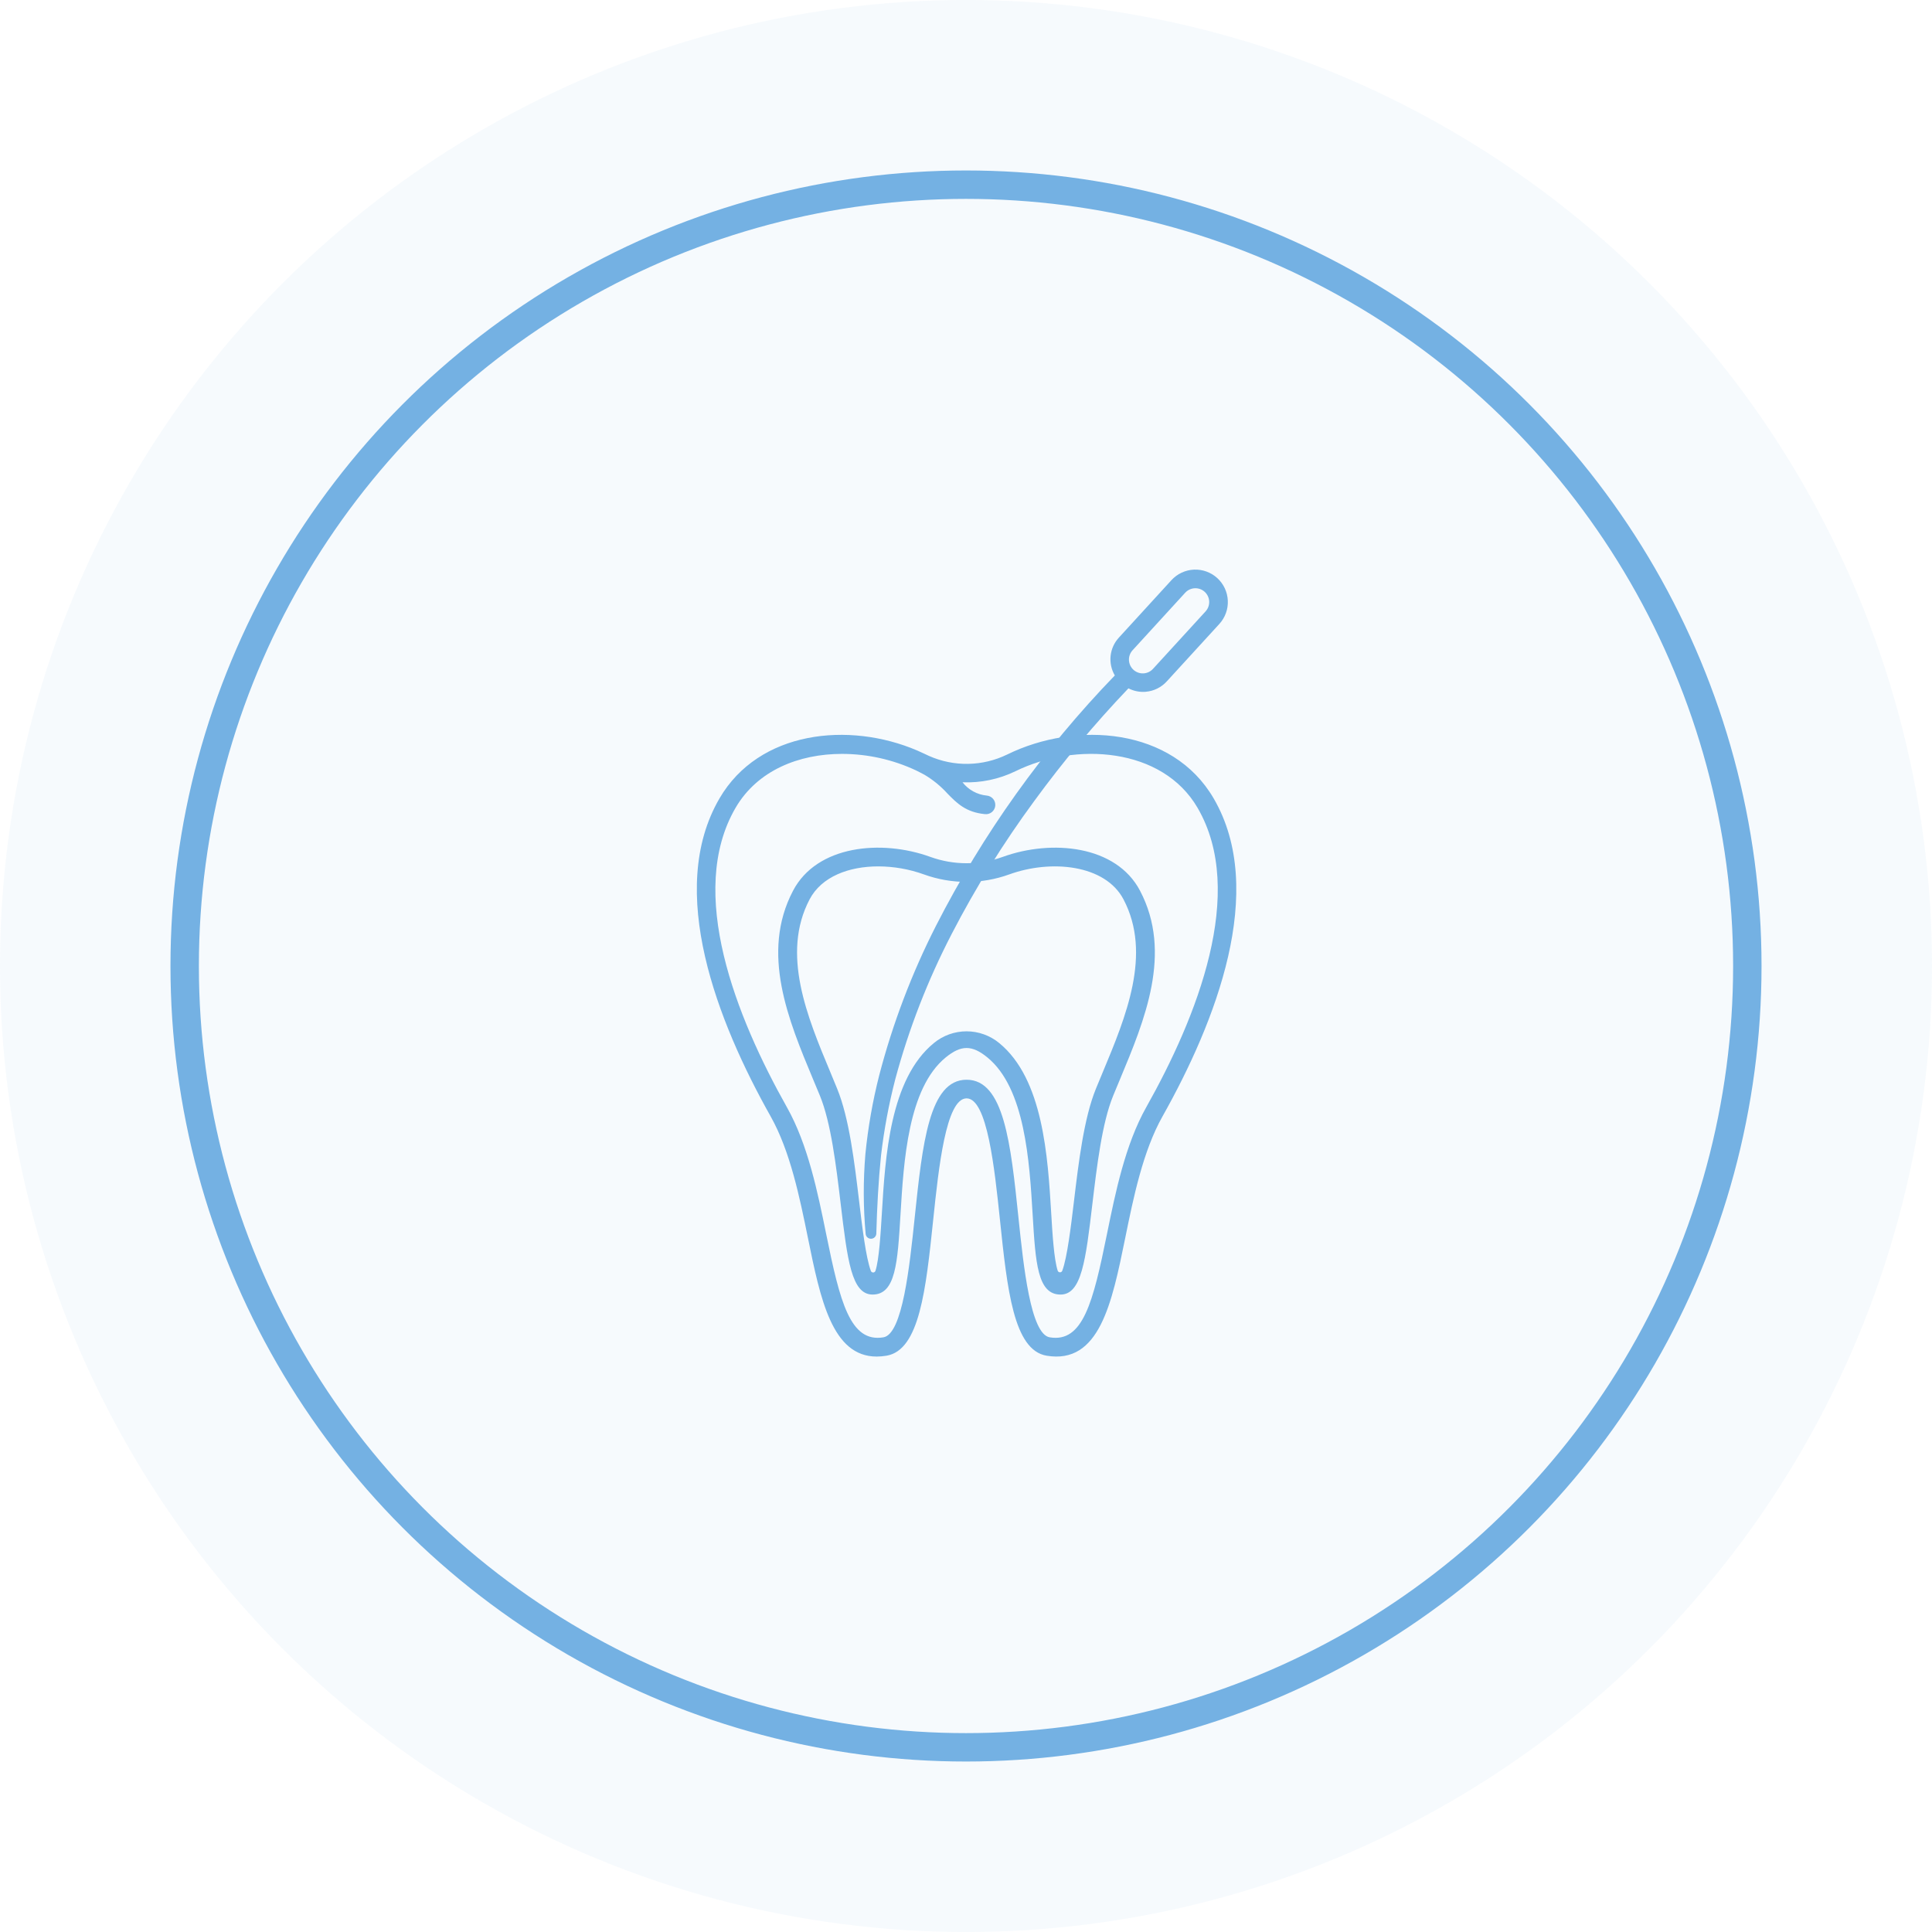<?xml version="1.0" encoding="UTF-8"?>
<svg xmlns="http://www.w3.org/2000/svg" width="136" height="136" viewBox="0 0 136 136" fill="none">
  <g clip-path="url(#clip0_715_3)">
    <circle data-figma-bg-blur-radius="12" cx="68" cy="68" r="68" fill="#74B1E3" fill-opacity="0.07"></circle>
    <circle cx="68" cy="68" r="55" stroke="#74B1E3" stroke-width="2"></circle>
    <path d="M74.655 91.129C73.029 91.129 72.894 88.886 72.691 85.493C72.466 81.742 72.156 76.605 69.509 74.439C68.425 73.552 67.655 73.551 66.569 74.439C63.921 76.605 63.614 81.742 63.389 85.493C63.185 88.886 63.05 91.128 61.425 91.128C59.941 91.128 59.653 88.717 59.176 84.721C58.858 82.06 58.498 79.044 57.719 77.136C57.563 76.755 57.402 76.369 57.237 75.979C55.498 71.811 53.525 67.086 55.824 62.703C57.508 59.491 62.059 59.076 65.485 60.318C67.135 60.915 68.942 60.915 70.591 60.318C74.017 59.077 78.567 59.49 80.252 62.703C82.551 67.085 80.579 71.809 78.839 75.977C78.676 76.367 78.515 76.754 78.358 77.135C77.578 79.043 77.218 82.06 76.9 84.721C76.427 88.718 76.138 91.129 74.655 91.129ZM61.823 60.988C59.764 60.988 57.834 61.701 56.988 63.313C54.976 67.15 56.822 71.572 58.451 75.475C58.615 75.868 58.776 76.257 58.932 76.641C59.779 78.713 60.15 81.823 60.478 84.567C60.683 86.291 60.952 88.543 61.305 89.467C61.318 89.5 61.341 89.528 61.371 89.547C61.401 89.567 61.436 89.576 61.471 89.575C61.507 89.573 61.541 89.561 61.569 89.539C61.597 89.517 61.618 89.487 61.628 89.454C61.882 88.664 61.992 86.829 62.077 85.418C62.316 81.424 62.645 75.955 65.737 73.425C66.385 72.891 67.198 72.598 68.038 72.598C68.878 72.598 69.691 72.891 70.339 73.425C73.431 75.955 73.76 81.423 73.999 85.416C74.083 86.823 74.193 88.65 74.455 89.448C74.466 89.481 74.488 89.51 74.516 89.531C74.545 89.551 74.579 89.562 74.614 89.563C74.649 89.563 74.683 89.553 74.713 89.533C74.742 89.514 74.764 89.486 74.776 89.453C75.126 88.522 75.394 86.282 75.599 84.568C75.927 81.824 76.299 78.714 77.144 76.641C77.301 76.257 77.464 75.868 77.628 75.474C79.256 71.572 81.102 67.151 79.09 63.315C77.799 60.853 73.982 60.487 71.04 61.554C69.102 62.255 66.979 62.255 65.04 61.554C64.008 61.182 62.92 60.991 61.823 60.988Z" fill="#74B1E3"></path>
    <path d="M85.433 56.201C82.533 51.224 75.765 50.724 70.896 53.114C70.04 53.53 69.104 53.755 68.153 53.771C67.202 53.788 66.258 53.596 65.389 53.209C65.321 53.179 64.772 52.918 64.565 52.83C59.758 50.773 53.427 51.433 50.648 56.201C46.866 62.689 50.517 71.956 54.248 78.587C55.629 81.042 56.292 84.293 56.877 87.162C57.748 91.438 58.574 95.493 61.714 95.493C61.947 95.492 62.179 95.471 62.408 95.432C64.731 95.04 65.178 90.777 65.694 85.841C66.071 82.244 66.586 77.318 68.041 77.318C69.496 77.318 70.01 82.244 70.387 85.841C70.904 90.777 71.35 95.04 73.673 95.432C77.392 96.057 78.272 91.737 79.205 87.163C79.789 84.294 80.452 81.042 81.832 78.588C85.563 71.956 89.215 62.689 85.433 56.201ZM80.687 77.943C79.205 80.578 78.521 83.937 77.917 86.9C76.95 91.645 76.24 94.536 73.89 94.138C72.55 93.912 72.052 89.168 71.692 85.705C71.15 80.501 70.678 76.006 68.041 76.006C65.404 76.006 64.935 80.501 64.389 85.705C64.027 89.168 63.53 93.912 62.19 94.138C59.844 94.532 59.13 91.644 58.164 86.9C57.561 83.936 56.877 80.578 55.394 77.943C51.83 71.611 48.312 62.813 51.781 56.862C53.321 54.222 56.252 53.069 59.268 53.069C61.074 53.07 62.857 53.469 64.491 54.236C64.53 54.255 64.975 54.479 65.077 54.538C65.678 54.895 66.223 55.341 66.692 55.859C67.356 56.537 67.984 57.178 69.329 57.309C69.416 57.319 69.504 57.312 69.588 57.288C69.672 57.264 69.75 57.224 69.818 57.169C69.886 57.114 69.942 57.047 69.984 56.97C70.026 56.893 70.051 56.809 70.06 56.722C70.068 56.635 70.059 56.547 70.034 56.464C70.008 56.38 69.966 56.303 69.91 56.236C69.853 56.169 69.784 56.114 69.707 56.074C69.629 56.034 69.544 56.01 69.457 56.003C69.125 55.971 68.803 55.871 68.51 55.71C68.218 55.55 67.961 55.331 67.756 55.068C69.04 55.12 70.318 54.853 71.475 54.292C75.709 52.212 81.817 52.603 84.299 56.862C87.769 62.813 84.251 71.611 80.687 77.943Z" fill="#74B1E3"></path>
    <path d="M85.69 40.695C85.243 40.286 84.652 40.072 84.047 40.098C83.442 40.125 82.872 40.391 82.463 40.838L78.767 44.878C78.438 45.233 78.232 45.684 78.18 46.164C78.128 46.645 78.231 47.13 78.476 47.547C73.427 52.767 69.183 58.709 65.883 65.178C64.181 68.525 62.844 72.045 61.895 75.678C61.43 77.504 61.103 79.362 60.918 81.237C60.76 83.109 60.766 84.991 60.936 86.862C60.945 86.957 60.991 87.045 61.063 87.107C61.135 87.17 61.228 87.203 61.323 87.2C61.419 87.197 61.509 87.157 61.577 87.09C61.644 87.022 61.684 86.932 61.687 86.836V86.83C61.737 85 61.834 83.155 62.018 81.343C62.23 79.53 62.565 77.734 63.022 75.967C63.975 72.426 65.306 68.998 66.994 65.742C68.682 62.476 70.624 59.349 72.803 56.388C74.837 53.602 77.053 50.952 79.434 48.455C79.78 48.632 80.165 48.718 80.553 48.703C80.587 48.703 80.62 48.699 80.652 48.696C81.222 48.648 81.753 48.386 82.137 47.962L85.833 43.923C86.036 43.701 86.193 43.442 86.295 43.16C86.398 42.878 86.444 42.579 86.43 42.279C86.417 41.98 86.345 41.685 86.218 41.414C86.091 41.142 85.912 40.898 85.69 40.695ZM84.865 43.037L81.169 47.077C81.083 47.173 80.979 47.251 80.863 47.307C80.747 47.362 80.621 47.395 80.492 47.401C80.364 47.408 80.235 47.389 80.114 47.345C79.993 47.302 79.881 47.234 79.786 47.148C79.691 47.06 79.614 46.956 79.56 46.839C79.506 46.722 79.476 46.595 79.471 46.467C79.466 46.338 79.487 46.209 79.532 46.089C79.578 45.968 79.646 45.858 79.734 45.764L83.43 41.724C83.605 41.534 83.847 41.421 84.105 41.409C84.362 41.398 84.614 41.489 84.804 41.663C84.994 41.837 85.108 42.08 85.119 42.337C85.13 42.595 85.04 42.846 84.865 43.037Z" fill="#74B1E3"></path>
  </g>
  <defs>
    <clipPath id="bgblur_1_715_3_clip_path" transform="translate(12 12)">
      <circle cx="68" cy="68" r="68"></circle>
    </clipPath>
    <clipPath id="clip0_715_3">
      <rect width="136" height="136" fill="white"></rect>
    </clipPath>
  </defs>
</svg>
